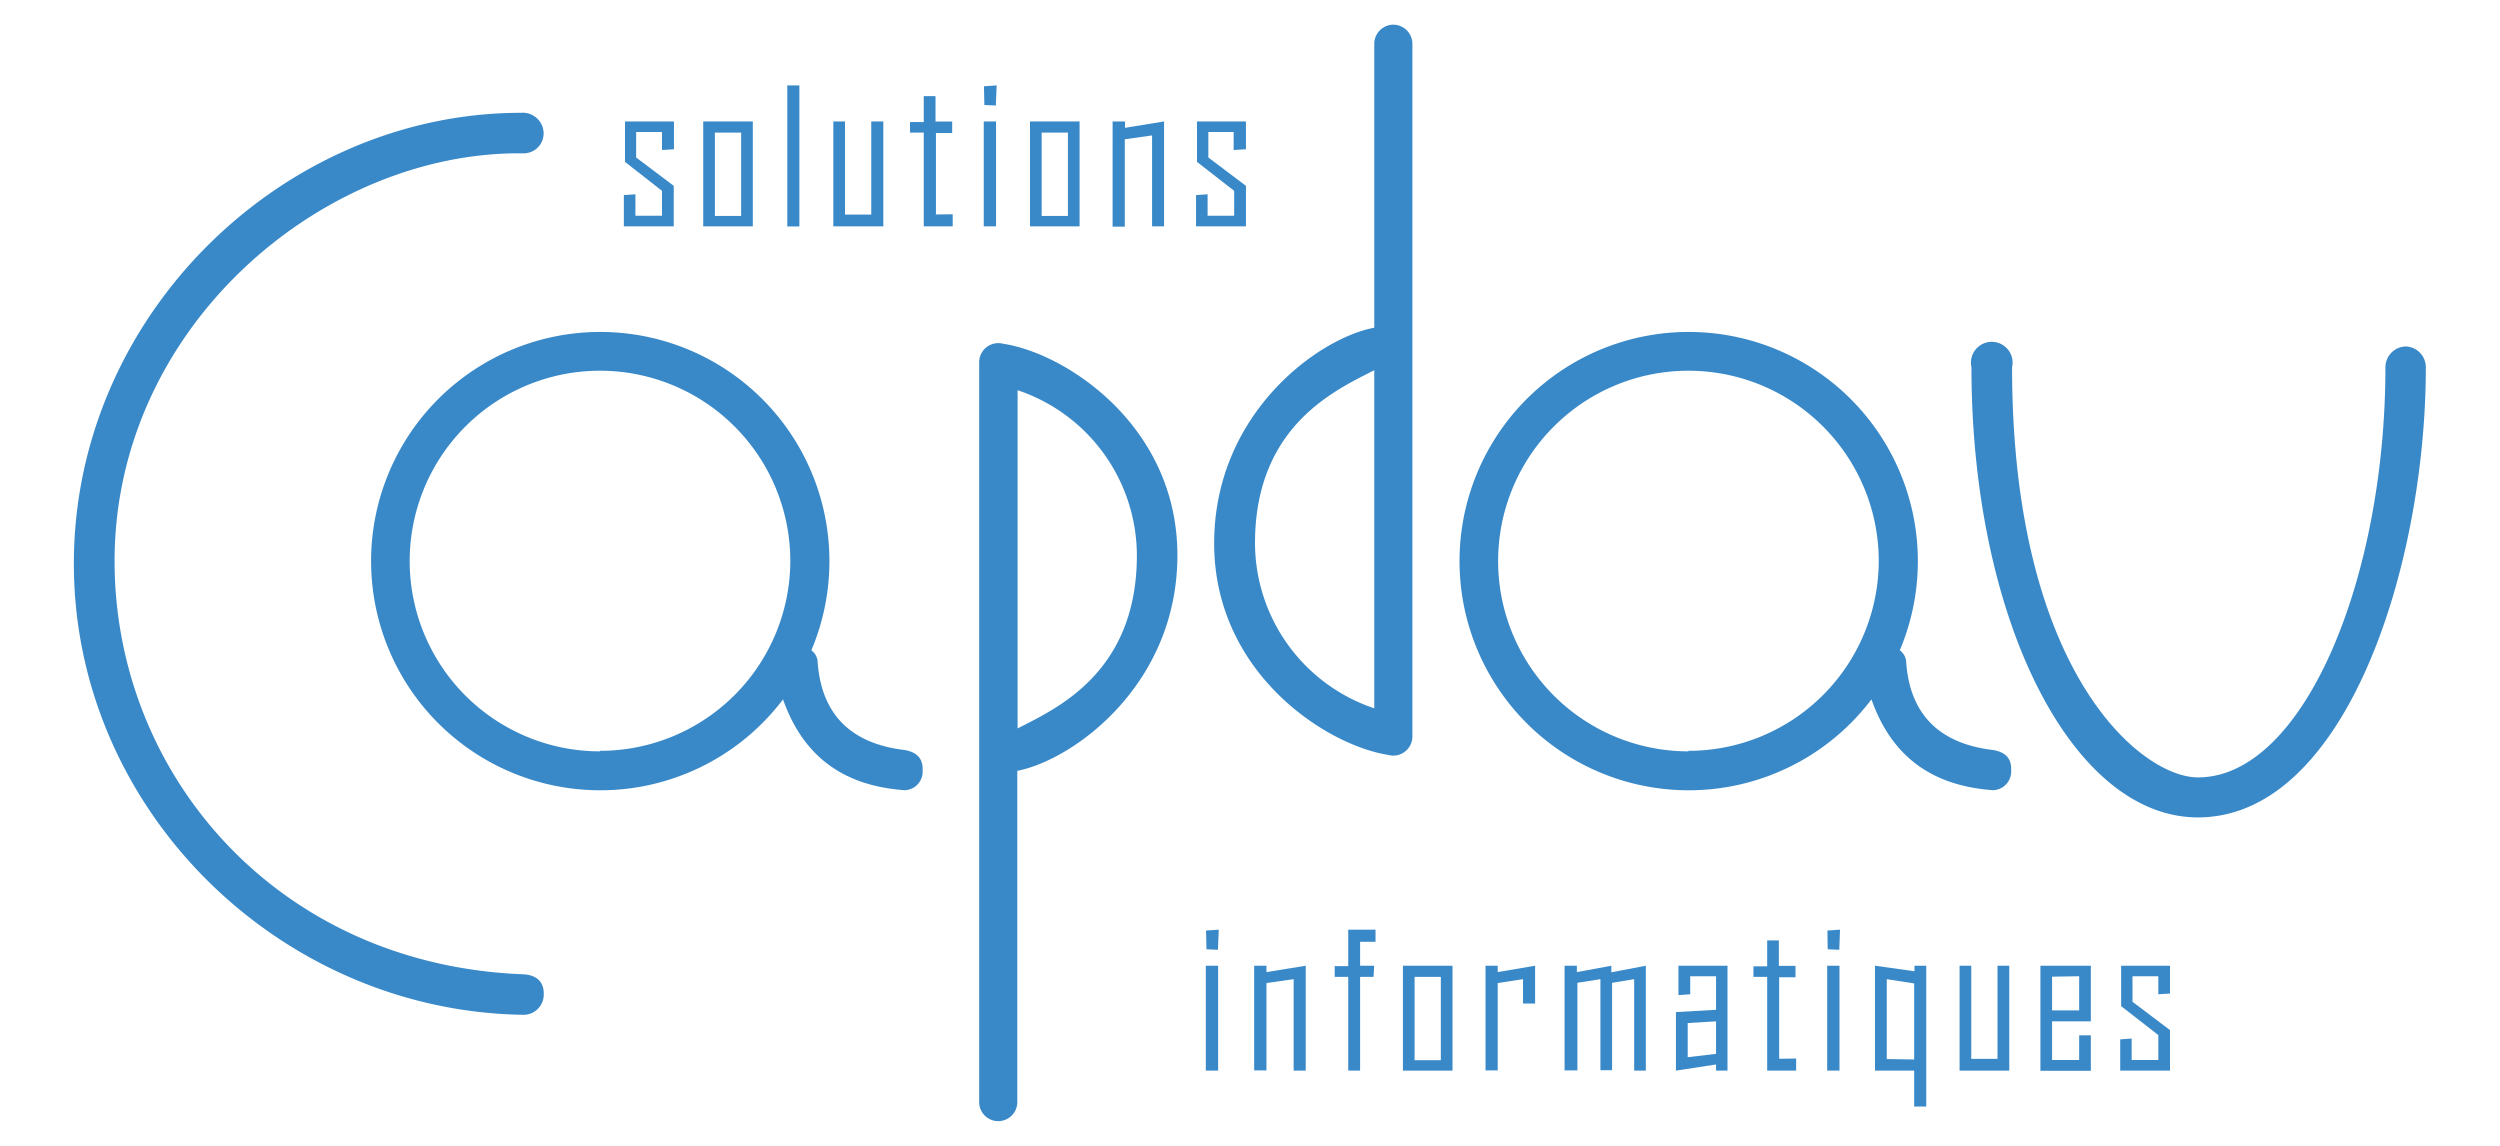 <svg xmlns="http://www.w3.org/2000/svg" viewBox="0 0 240 110"><defs><style>.cls-1{fill:#3989c9;}</style></defs><g id="Calque_3" data-name="Calque 3"><path class="cls-1" d="M50,10.83a2,2,0,0,1,2.18,1.81,1.92,1.92,0,0,1-2,2.08C31,14.5,11,31.36,11,53.86c0,20.46,15.6,38.75,39.2,39.67,1.32.06,2.06.73,2,2a1.94,1.94,0,0,1-2,1.89C26.84,97.06,7.09,77.77,7.09,54.11,7.09,30.18,27.24,10.83,50,10.83Z"/><path class="cls-1" d="M86.84,72c-5-.59-8-3.28-8.35-8.51a1.46,1.46,0,0,0-.6-1.06,22,22,0,1,0-2.72,4.71v0c2.06,5.85,6.22,8.33,11.68,8.72a1.78,1.78,0,0,0,1.72-1.92C88.62,72.8,88,72.2,86.84,72Zm-29.24.13A18.27,18.27,0,1,1,75.87,53.81,18.27,18.27,0,0,1,57.6,72.08Z"/><path class="cls-1" d="M191.33,72c-5-.59-8-3.28-8.34-8.51a1.48,1.48,0,0,0-.61-1.06,22,22,0,1,0-2.72,4.71v0c2.06,5.85,6.22,8.33,11.68,8.72a1.8,1.8,0,0,0,1.73-1.92C193.12,72.8,192.52,72.2,191.33,72Zm-29.24.13a18.27,18.27,0,1,1,18.27-18.27A18.27,18.27,0,0,1,162.09,72.08Z"/><path class="cls-1" d="M231,33.26a2,2,0,0,0-2,2c0,20.37-7.89,39.37-18,39.37-5.47,0-17.84-10.14-17.84-39.37a2,2,0,1,0-3.9,0c0,24,9.56,43.21,21.74,43.21,14.17,0,21.88-24.09,21.88-43.21A2,2,0,0,0,231,33.26Z"/><path class="cls-1" d="M96.3,33a2,2,0,0,0-.44-.06A1.84,1.84,0,0,0,94,34.75V105.8a1.83,1.83,0,0,0,3.66,0V74c5.39-1.05,15.37-8.26,15.37-20.7S102.31,33.9,96.3,33Zm1.39,37V37.46a16.77,16.77,0,0,1,11.45,15.85C109.14,64.65,101.33,68.05,97.69,69.93Z"/><path class="cls-1" d="M133.76,2.37a1.84,1.84,0,0,0-1.83,1.83V31.46c-5.39,1-15.37,8.26-15.37,20.7s10.75,19.4,16.76,20.32a1.56,1.56,0,0,0,.44.06,1.84,1.84,0,0,0,1.83-1.83V4.2A1.84,1.84,0,0,0,133.76,2.37ZM120.48,52.16c0-11.34,7.81-14.74,11.45-16.62V68A16.78,16.78,0,0,1,120.48,52.16Z"/><path class="cls-1" d="M63.55,14.4V12.67H61.07v2.45l3.61,2.72v3.89H59.89v-3L61,18.65v2.06h2.55V18.32L60,15.54V11.66h4.7v2.67Z"/><path class="cls-1" d="M72.27,21.73H67.51V11.66h4.76Zm-1.12-1v-8H68.63v8Z"/><path class="cls-1" d="M76.74,21.74H75.58V8.2h1.16Z"/><path class="cls-1" d="M84.8,11.66V21.73H80V11.66h1.12V20.6h2.52V11.66Z"/><path class="cls-1" d="M91.46,20.57v1.16H88.68v-9l-1.32,0V11.72l1.32,0V9.23l1.13,0v2.44l1.6,0,0,1.1-1.56,0v7.82Z"/><path class="cls-1" d="M95.62,21.73H94.44V11.66h1.18ZM94.46,8.28l1.22-.08-.08,1.93-1.1-.05Z"/><path class="cls-1" d="M103.64,21.73H98.88V11.66h4.76Zm-1.12-1v-8H100v8Z"/><path class="cls-1" d="M111.75,11.66V21.73H110.6V13l-2.62.37v8.39h-1.17V11.66H108v.61Z"/><path class="cls-1" d="M118.43,14.4V12.67H116v2.45l3.61,2.72v3.89h-4.79v-3l1.11-.08v2.06h2.55V18.32l-3.57-2.78V11.66h4.7v2.67Z"/><path class="cls-1" d="M116.94,102.78h-1.18V92.71h1.18Zm-1.16-13.45,1.22-.08-.08,1.93-1.1-.05Z"/><path class="cls-1" d="M125.35,92.71v10.07h-1.16V94l-2.61.37v8.39H120.4V92.71h1.18v.61Z"/><path class="cls-1" d="M130.57,90.41v2.3l1.35,0-.06,1.07-1.29,0v9h-1.14v-9l-1.3,0V92.75l1.3,0V89.25h2.62v1.16Z"/><path class="cls-1" d="M139.44,102.78h-4.76V92.71h4.76Zm-1.12-1v-8H135.8v8Z"/><path class="cls-1" d="M147.37,92.71v3.63h-1.16V94l-2.43.37v8.39h-1.17V92.71h1.17v.61Z"/><path class="cls-1" d="M158,92.71v10.07h-1.12V94l-2.12.35v8.39h-1.12V94l-2.21.35v8.41H150.2V92.71h1.18v.61l3.31-.61h0v.63Z"/><path class="cls-1" d="M165.84,102.78h-1.1v-.59l-3.85.59V97.16l3.85-.22V93.72h-2.48v1.73l-1.13.08V92.71h4.71Zm-1.1-1.61V98.05l-2.72.16v3.28Z"/><path class="cls-1" d="M172.43,101.62v1.16h-2.78v-9l-1.32,0V92.77l1.32,0V90.28l1.12,0v2.44l1.6,0,0,1.1-1.57,0v7.82Z"/><path class="cls-1" d="M176.59,102.78h-1.18V92.71h1.18Zm-1.16-13.45,1.21-.08-.07,1.93-1.11-.05Z"/><path class="cls-1" d="M184.92,92.71v13.52h-1.16v-3.45H180V92.71l3.79.53v-.53Zm-1.16,9v-7.3L181.13,94v7.67Z"/><path class="cls-1" d="M192.89,92.71v10.07h-4.77V92.71h1.12v8.94h2.52V92.71Z"/><path class="cls-1" d="M197,101.76h2.6V99.39l1.12,0v3.41h-4.84V92.71h4.84v5.34H197Zm0-8V97h2.6V93.72Z"/><path class="cls-1" d="M207.2,95.45V93.72h-2.48v2.45l3.6,2.72v3.89h-4.78v-3l1.1-.08v2.06h2.56V99.37l-3.57-2.78V92.71h4.69v2.67Z"/></g></svg>